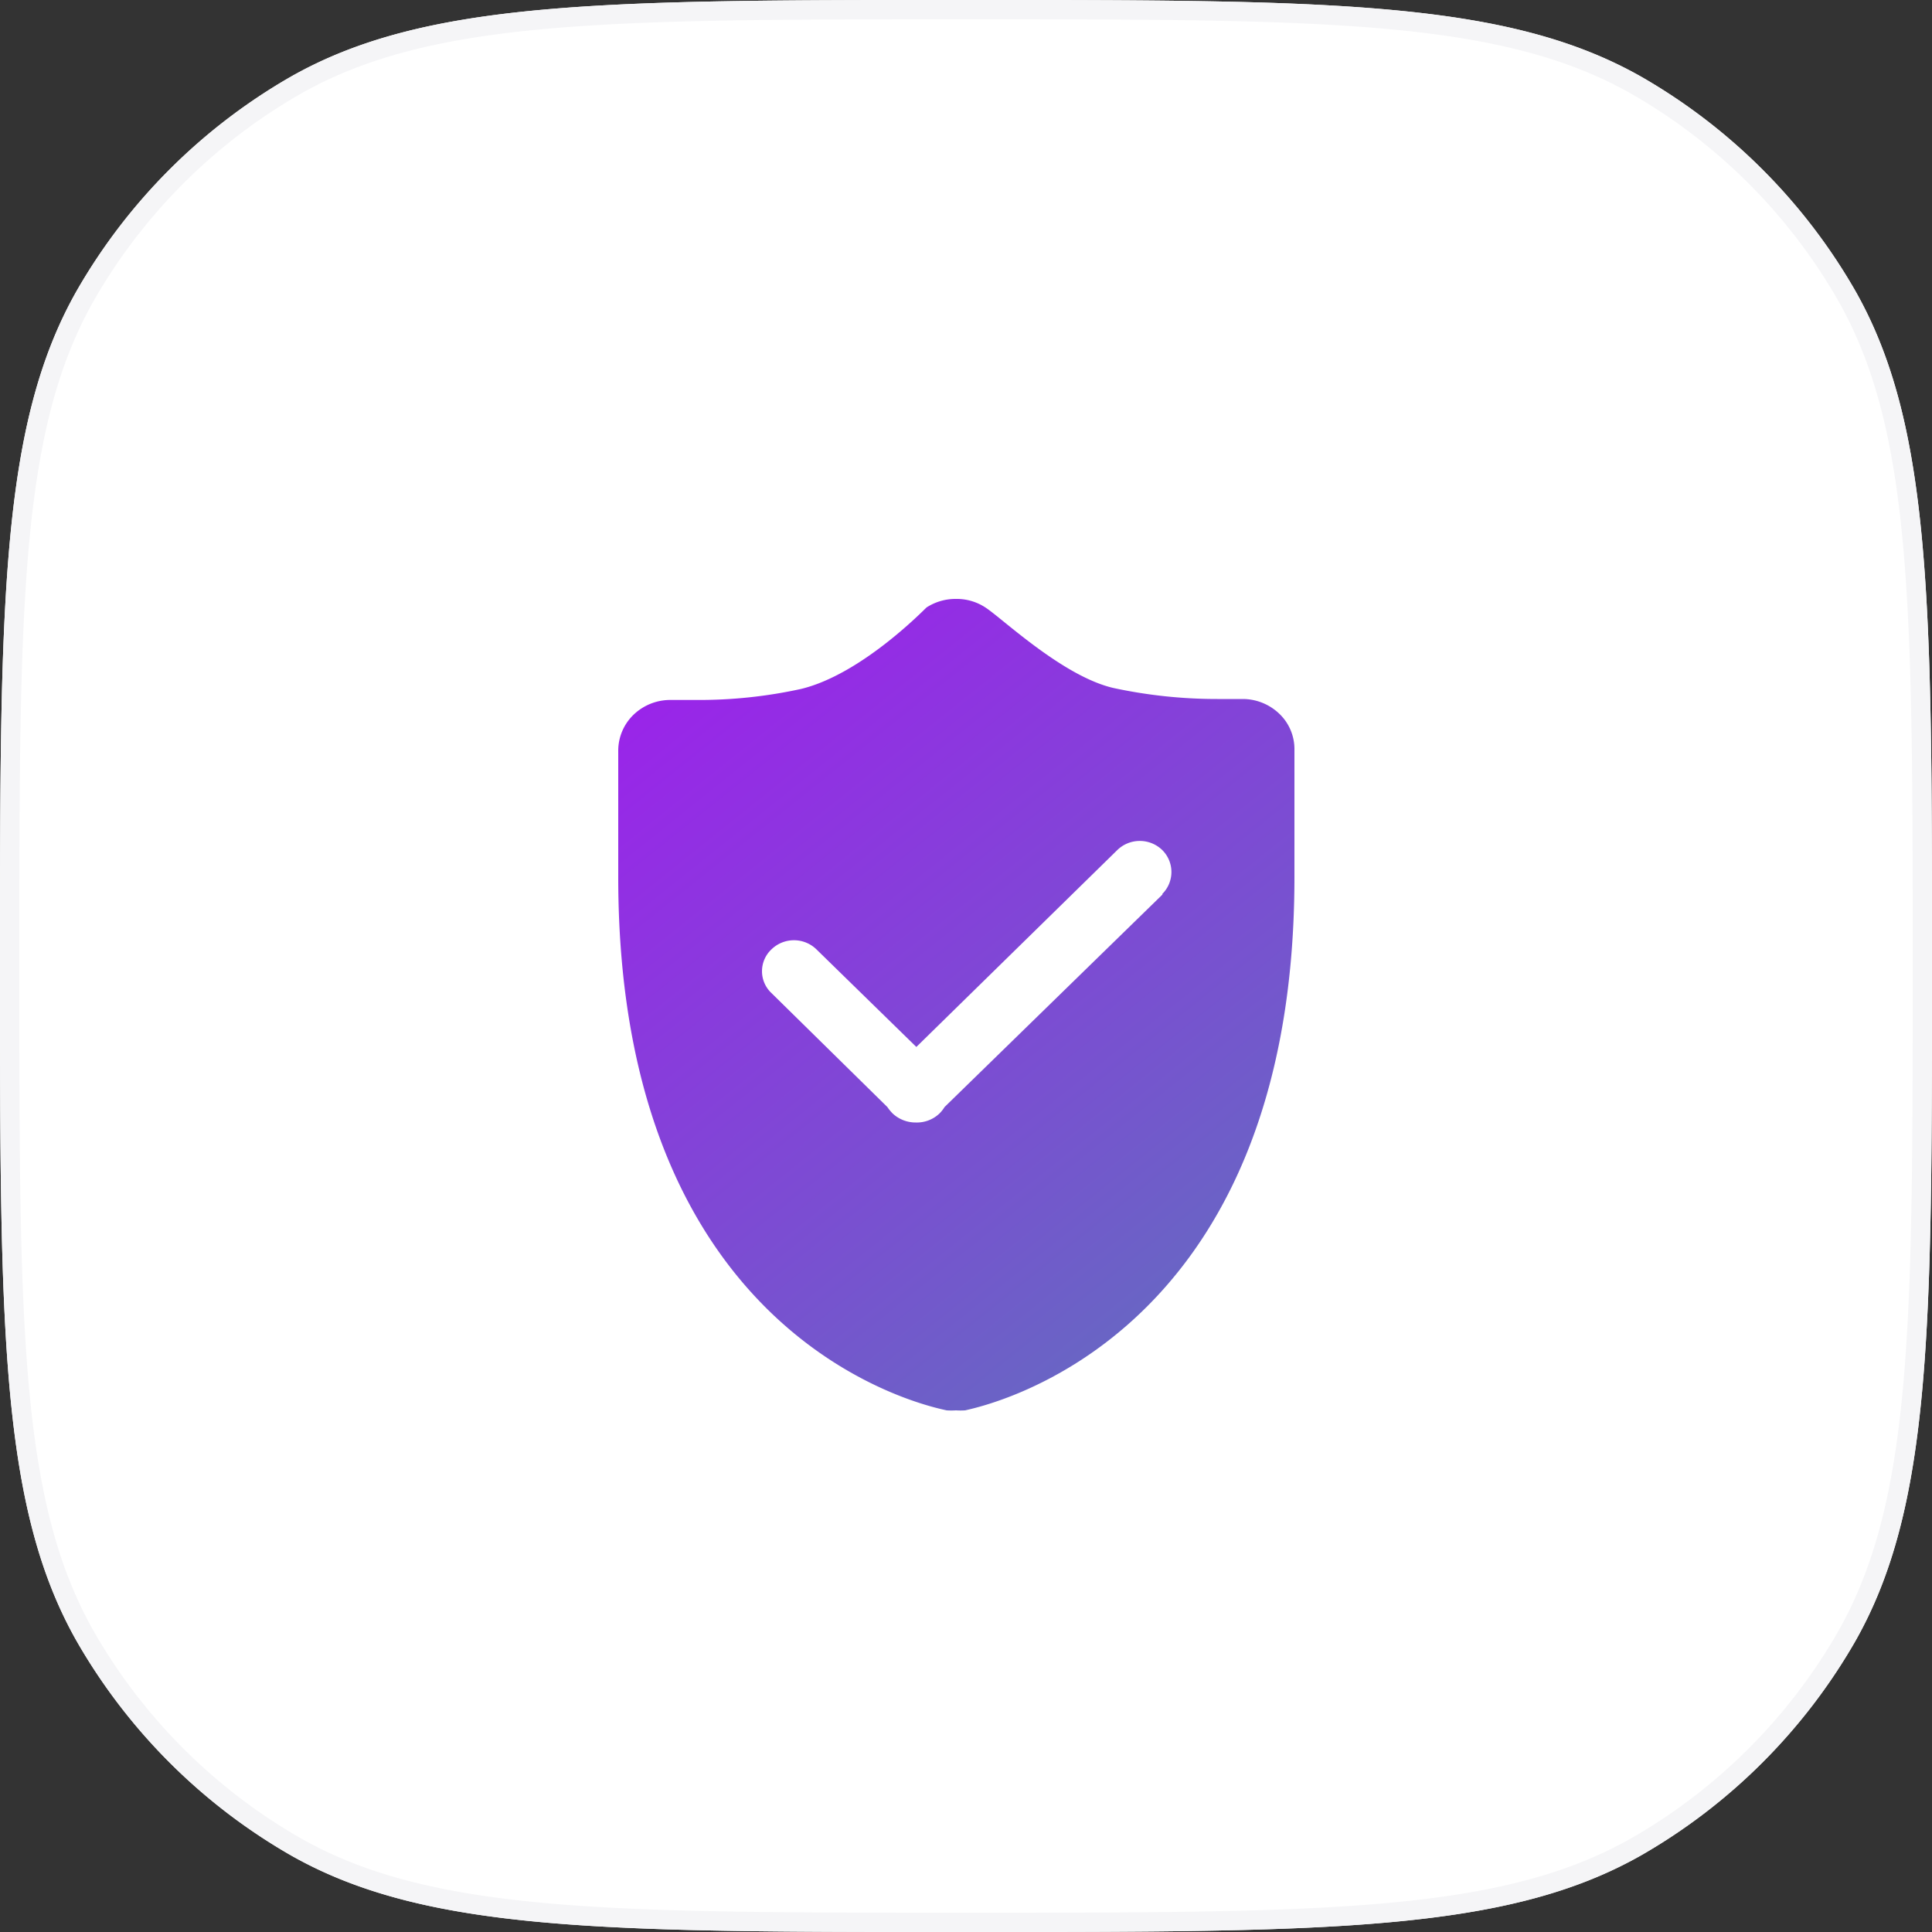 <svg id="图层_1" data-name="图层 1" xmlns="http://www.w3.org/2000/svg" xmlns:xlink="http://www.w3.org/1999/xlink" viewBox="0 0 100 100"><rect x="0" y="0" width="100" height="100" fill="#333333" stroke="none"/><defs><style>.cls-1{fill:#fff;}.cls-2{fill:#f5f5f7;fill-rule:evenodd;}.cls-3{fill:url(#未命名的渐变_2);}</style><linearGradient id="未命名的渐变_2" x1="-193.61" y1="2617.78" x2="-225.16" y2="2657.19" gradientTransform="matrix(1, 0, 0, -1, 262, 2689.5)" gradientUnits="userSpaceOnUse"><stop offset="0" stop-color="#5f72bd"/><stop offset="1" stop-color="#9b23ea"/></linearGradient></defs><title>safe to use</title><path class="cls-1" d="M100,50c0,18.69,0,28-4,35A30,30,0,0,1,85,96c-7,4-16.31,4-35,4s-28,0-35-4A30,30,0,0,1,4,85C0,78,0,68.69,0,50S0,22,4,15A30,30,0,0,1,15,4c7-4,16.31-4,35-4S78,0,85,4A30,30,0,0,1,96,15C100,22,100,31.31,100,50Z"/><path class="cls-2" d="M71.81,1.5C66.32,1,59.36,1,50,1s-16.32,0-21.81.5S18.8,3,15.5,4.89A28.87,28.87,0,0,0,4.89,15.5C3,18.8,2,22.72,1.5,28.19S1,40.64,1,50s0,16.32.5,21.81S3,81.2,4.89,84.5A28.87,28.87,0,0,0,15.5,95.11C18.8,97,22.72,98,28.19,98.5S40.64,99,50,99s16.32,0,21.81-.5S81.2,97,84.5,95.11A28.87,28.87,0,0,0,95.11,84.5C97,81.2,98,77.28,98.5,71.81S99,59.36,99,50s0-16.32-.5-21.81S97,18.8,95.11,15.5A28.87,28.87,0,0,0,84.5,4.89C81.2,3,77.28,2,71.81,1.5ZM96,85c4-7,4-16.31,4-35s0-28-4-35A30,30,0,0,0,85,4C78,0,68.69,0,50,0S22,0,15,4A30,30,0,0,0,4,15C0,22,0,31.31,0,50S0,78,4,85A30,30,0,0,0,15,96c7,4,16.31,4,35,4s28,0,35-4A30,30,0,0,0,96,85Z"/><path class="cls-3" d="M66.17,36.9a2.74,2.74,0,0,0-1.83-.72h-.19s-.48,0-1.14,0a25.44,25.44,0,0,1-5.38-.57C55,35,51.87,32,51,31.44A2.71,2.71,0,0,0,49.46,31a2.76,2.76,0,0,0-1.5.44c-.1.08-3.35,3.46-6.5,4.22a24.62,24.62,0,0,1-5.43.57c-.66,0-1.1,0-1.14,0H34.7a2.74,2.74,0,0,0-1.85.71A2.59,2.59,0,0,0,32,38.83V45.4C32,69.7,48.27,72.83,49,73a3.73,3.73,0,0,0,.48,0,4.05,4.05,0,0,0,.48,0C50.6,72.83,67,69.7,67,45.4V38.83a2.53,2.53,0,0,0-.83-1.93Zm-6,9.4-11.28,11a1.76,1.76,0,0,1-.27.34,1.69,1.69,0,0,1-1.21.46,1.74,1.74,0,0,1-1.2-.46,2.3,2.3,0,0,1-.28-.34l-6-5.9a1.55,1.55,0,0,1,0-2.26,1.67,1.67,0,0,1,2.33,0l5.17,5.05L57.83,44a1.67,1.67,0,0,1,2.33,0,1.6,1.6,0,0,1,0,2.27Z"/></svg>